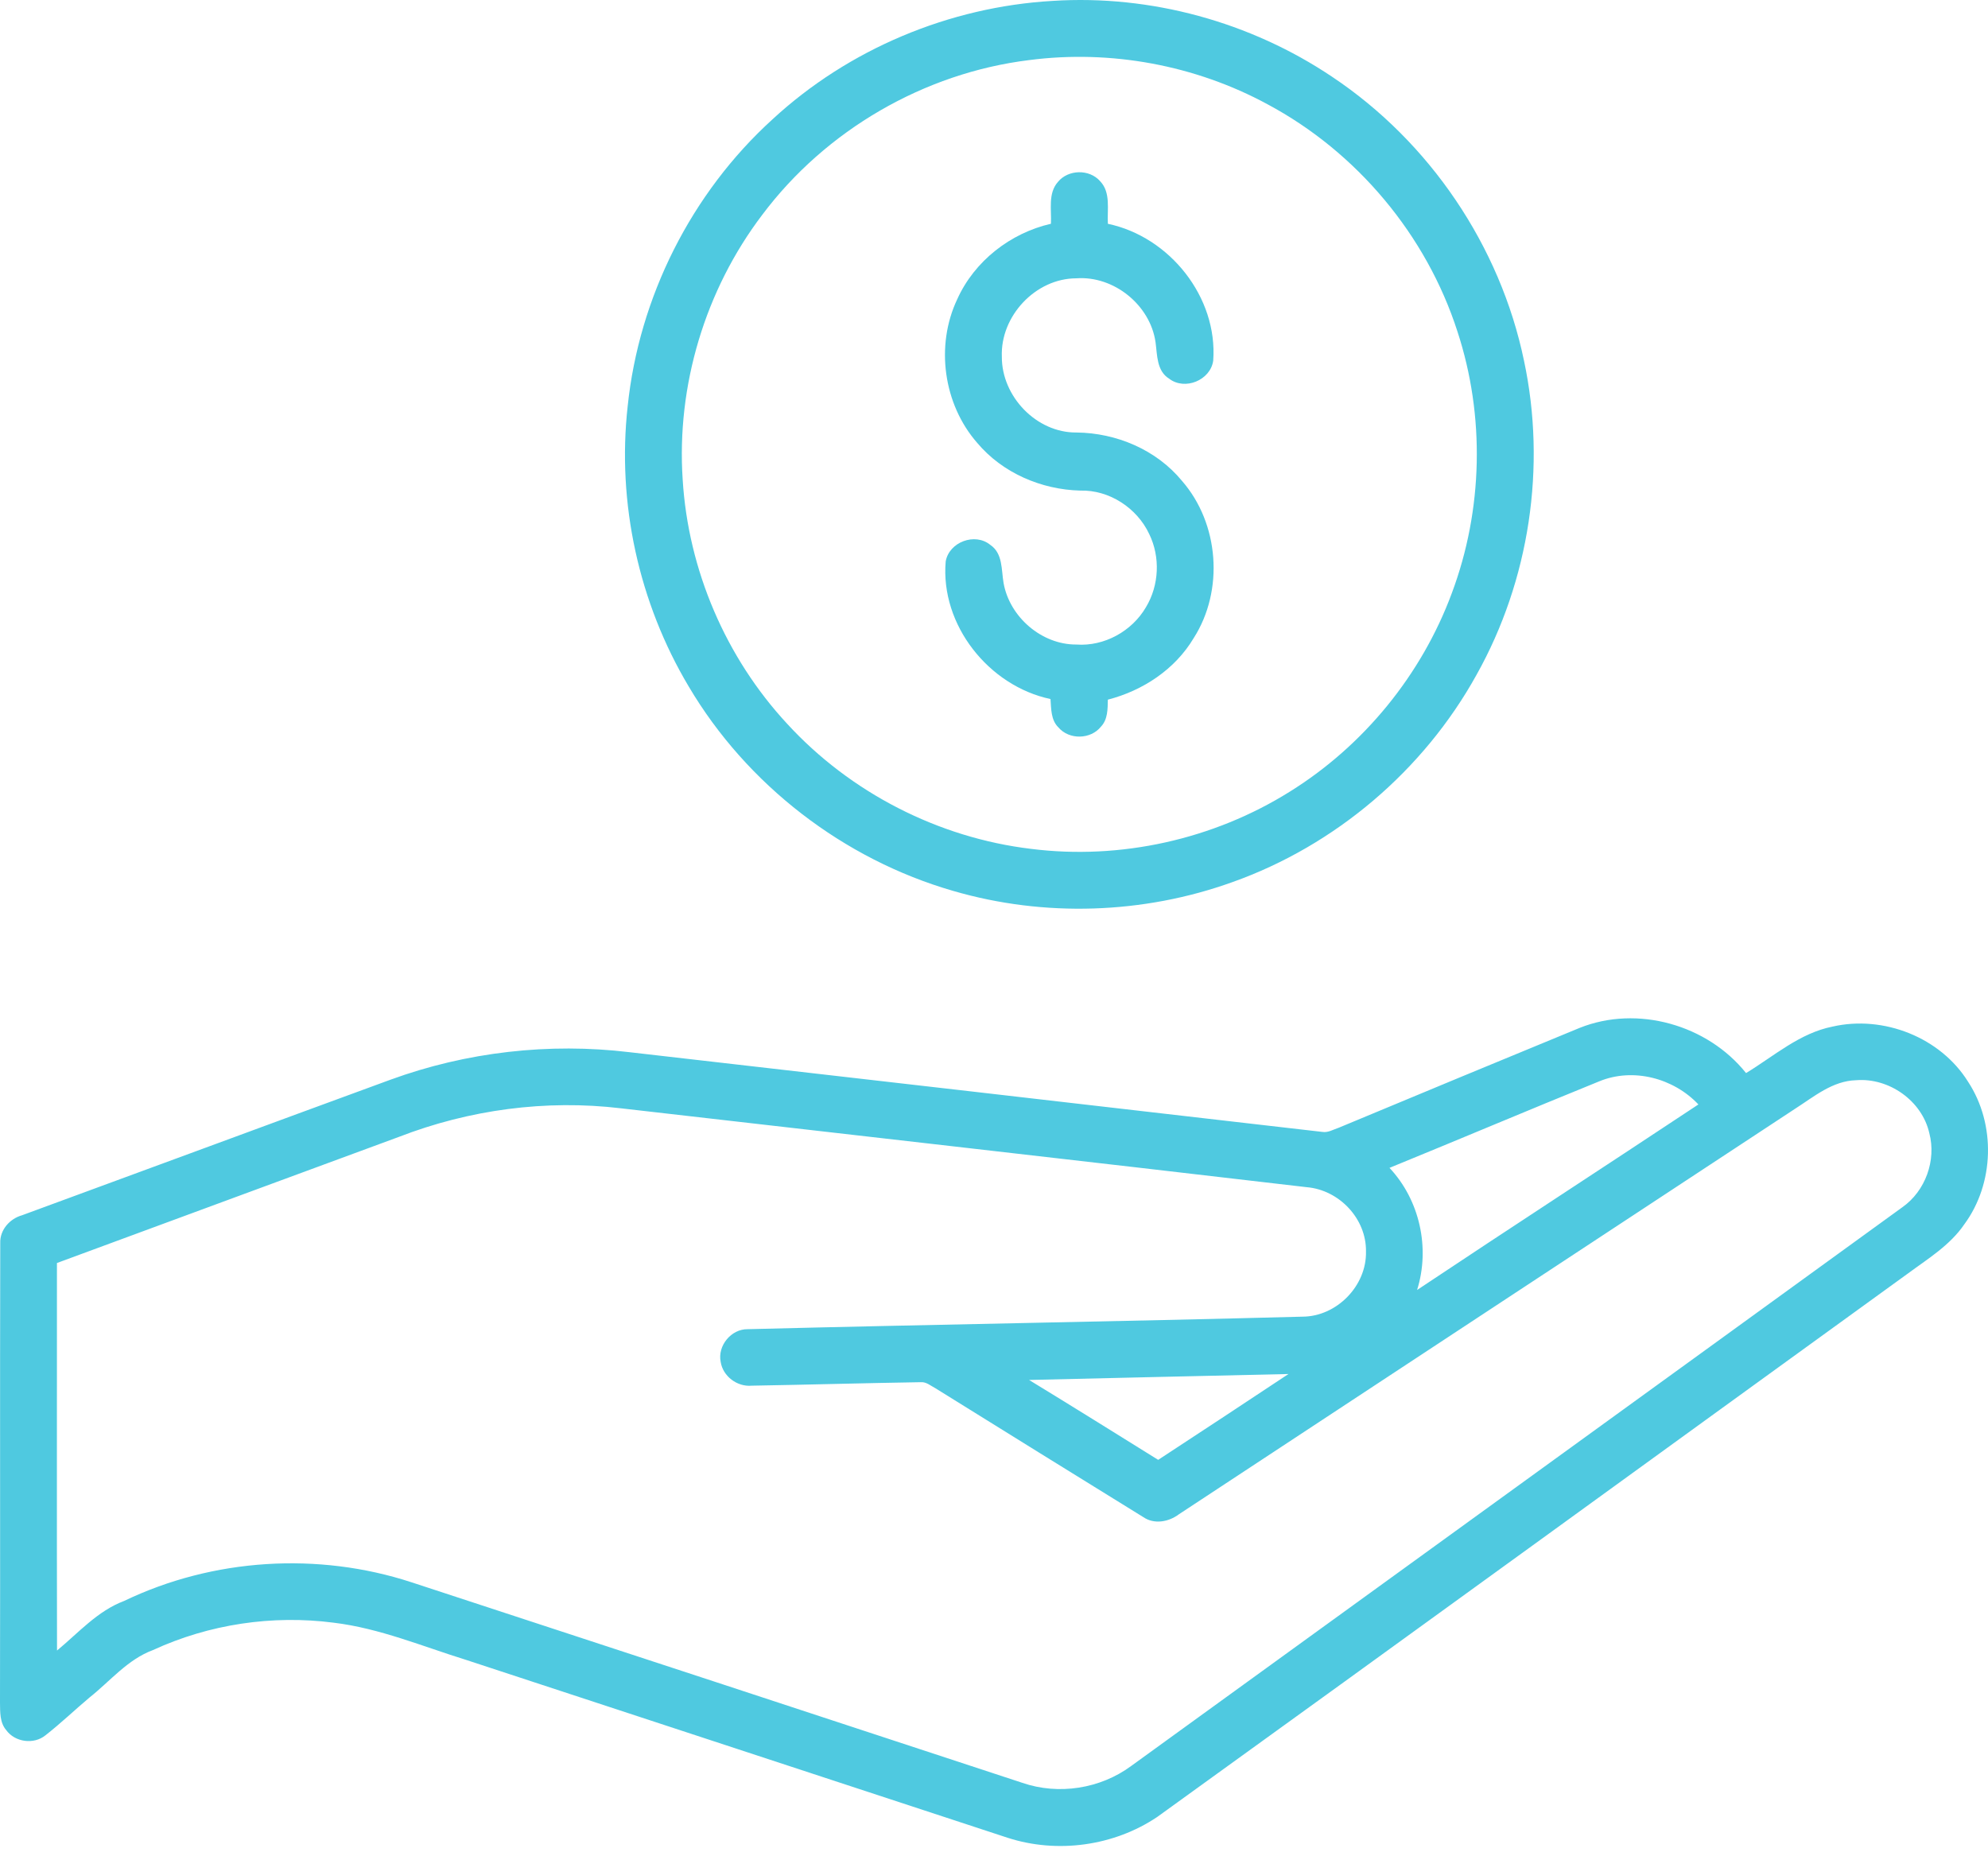 <?xml version="1.0" encoding="UTF-8"?> <svg xmlns="http://www.w3.org/2000/svg" width="151" height="141" viewBox="0 0 151 141" fill="none"><path d="M79.95 0.068C87.402 -0.412 94.976 1.667 101.174 5.827C108.586 10.766 113.946 18.679 115.757 27.4C117.472 35.441 116.172 44.081 112.153 51.253C108.14 58.508 101.427 64.223 93.61 67.001C86.847 69.437 79.314 69.683 72.408 67.672C64.074 65.268 56.724 59.612 52.309 52.138C48.524 45.79 46.853 38.207 47.676 30.855C48.534 22.577 52.512 14.66 58.676 9.063C64.448 3.728 72.109 0.52 79.95 0.068ZM78.173 4.564C70.194 5.543 62.708 9.893 57.891 16.325C53.566 22.022 51.374 29.293 51.854 36.433C52.272 43.28 55.122 49.946 59.789 54.975C64.582 60.201 71.27 63.634 78.31 64.476C85.104 65.333 92.166 63.762 97.969 60.13C103.585 56.637 107.981 51.249 110.276 45.048C112.642 38.728 112.807 31.603 110.703 25.186C108.349 17.862 103.058 11.545 96.273 7.919C90.785 4.944 84.359 3.76 78.173 4.564Z" fill="#4FC9E0"></path><path d="M80.355 13.819C81.138 12.862 82.747 12.831 83.561 13.763C84.39 14.63 84.084 15.917 84.15 16.999C88.842 17.982 92.509 22.577 92.15 27.398C91.939 28.879 90.002 29.68 88.808 28.767C87.848 28.177 87.904 26.968 87.77 25.992C87.364 23.167 84.608 20.934 81.758 21.14C78.656 21.14 75.971 24.012 76.096 27.099C76.08 30.11 78.725 32.882 81.768 32.851C84.795 32.882 87.832 34.161 89.775 36.521C92.606 39.764 92.986 44.843 90.666 48.469C89.248 50.848 86.803 52.457 84.147 53.143C84.131 53.848 84.15 54.636 83.629 55.188C82.85 56.174 81.206 56.208 80.393 55.251C79.816 54.686 79.847 53.838 79.791 53.096C75.101 52.102 71.416 47.471 71.831 42.645C72.089 41.167 74.057 40.431 75.22 41.388C76.18 42.034 76.052 43.284 76.227 44.282C76.685 46.863 79.117 48.971 81.758 48.956C83.875 49.111 85.989 47.939 87.046 46.112C88.044 44.456 88.141 42.308 87.293 40.571C86.37 38.588 84.256 37.198 82.048 37.263C79.092 37.188 76.143 35.922 74.225 33.64C71.656 30.706 71.036 26.257 72.707 22.73C74.007 19.834 76.745 17.701 79.825 16.996C79.878 15.936 79.588 14.689 80.355 13.819Z" fill="#4FC9E0"></path><path d="M119.986 78.073C124.37 76.321 129.692 77.837 132.623 81.506C134.746 80.216 136.695 78.469 139.199 77.974C143.059 77.094 147.393 78.791 149.494 82.177C151.605 85.401 151.487 89.888 149.201 92.993C148.104 94.602 146.414 95.621 144.88 96.756C125.885 110.504 106.918 124.291 87.899 138.007C84.606 140.221 80.3 140.81 76.531 139.588C62.824 135.092 49.127 130.577 35.42 126.084C32.09 125.052 28.832 123.674 25.346 123.253C20.697 122.648 15.883 123.365 11.624 125.33C9.694 126.04 8.372 127.69 6.8 128.934C5.675 129.879 4.615 130.898 3.458 131.802C2.572 132.529 1.132 132.333 0.468 131.406C-0.019 130.836 0.012 130.05 0 129.349C0.025 117.703 -0.012 106.057 0.019 94.415C-0.016 93.417 0.742 92.569 1.671 92.307C11.003 88.884 20.323 85.429 29.655 82.011C35.433 79.901 41.7 79.187 47.805 79.919C65.35 81.934 82.897 83.942 100.442 85.975C100.879 86.046 101.278 85.79 101.68 85.66C107.776 83.115 113.878 80.59 119.986 78.073ZM121.458 82.139C116.138 84.297 110.853 86.536 105.54 88.706C107.835 91.147 108.64 94.789 107.636 97.982C114.735 93.249 121.894 88.603 129.003 83.889C127.114 81.884 124.036 81.07 121.458 82.139ZM136.358 84.21C120.753 94.48 105.144 104.745 89.545 115.018C88.775 115.598 87.674 115.804 86.842 115.234C81.569 111.981 76.306 108.711 71.043 105.44C70.688 105.256 70.351 104.947 69.927 104.985C65.649 105.053 61.371 105.178 57.093 105.25C55.993 105.35 54.907 104.536 54.739 103.441C54.49 102.216 55.537 100.941 56.791 100.959C70.834 100.604 84.881 100.38 98.927 100.008C101.527 100.002 103.813 97.667 103.754 95.063C103.794 92.569 101.721 90.383 99.257 90.174C81.897 88.141 64.526 86.177 47.163 84.182C41.469 83.502 35.635 84.284 30.294 86.355C21.639 89.554 12.977 92.731 4.325 95.933C4.328 105.746 4.312 115.558 4.331 125.367C5.962 124.02 7.405 122.358 9.438 121.597C16.179 118.358 24.158 117.859 31.261 120.185C46.729 125.245 62.191 130.331 77.653 135.416C80.403 136.364 83.574 135.868 85.913 134.141C105.44 119.992 124.981 105.855 144.499 91.693C146.249 90.461 147.087 88.129 146.542 86.065C145.983 83.602 143.474 81.846 140.979 82.049C139.196 82.096 137.786 83.296 136.358 84.21ZM78.165 104.816C81.445 106.818 84.706 108.851 87.971 110.884C91.275 108.72 94.574 106.55 97.867 104.364C91.297 104.517 84.731 104.654 78.165 104.816Z" fill="#4FC9E0"></path></svg> 